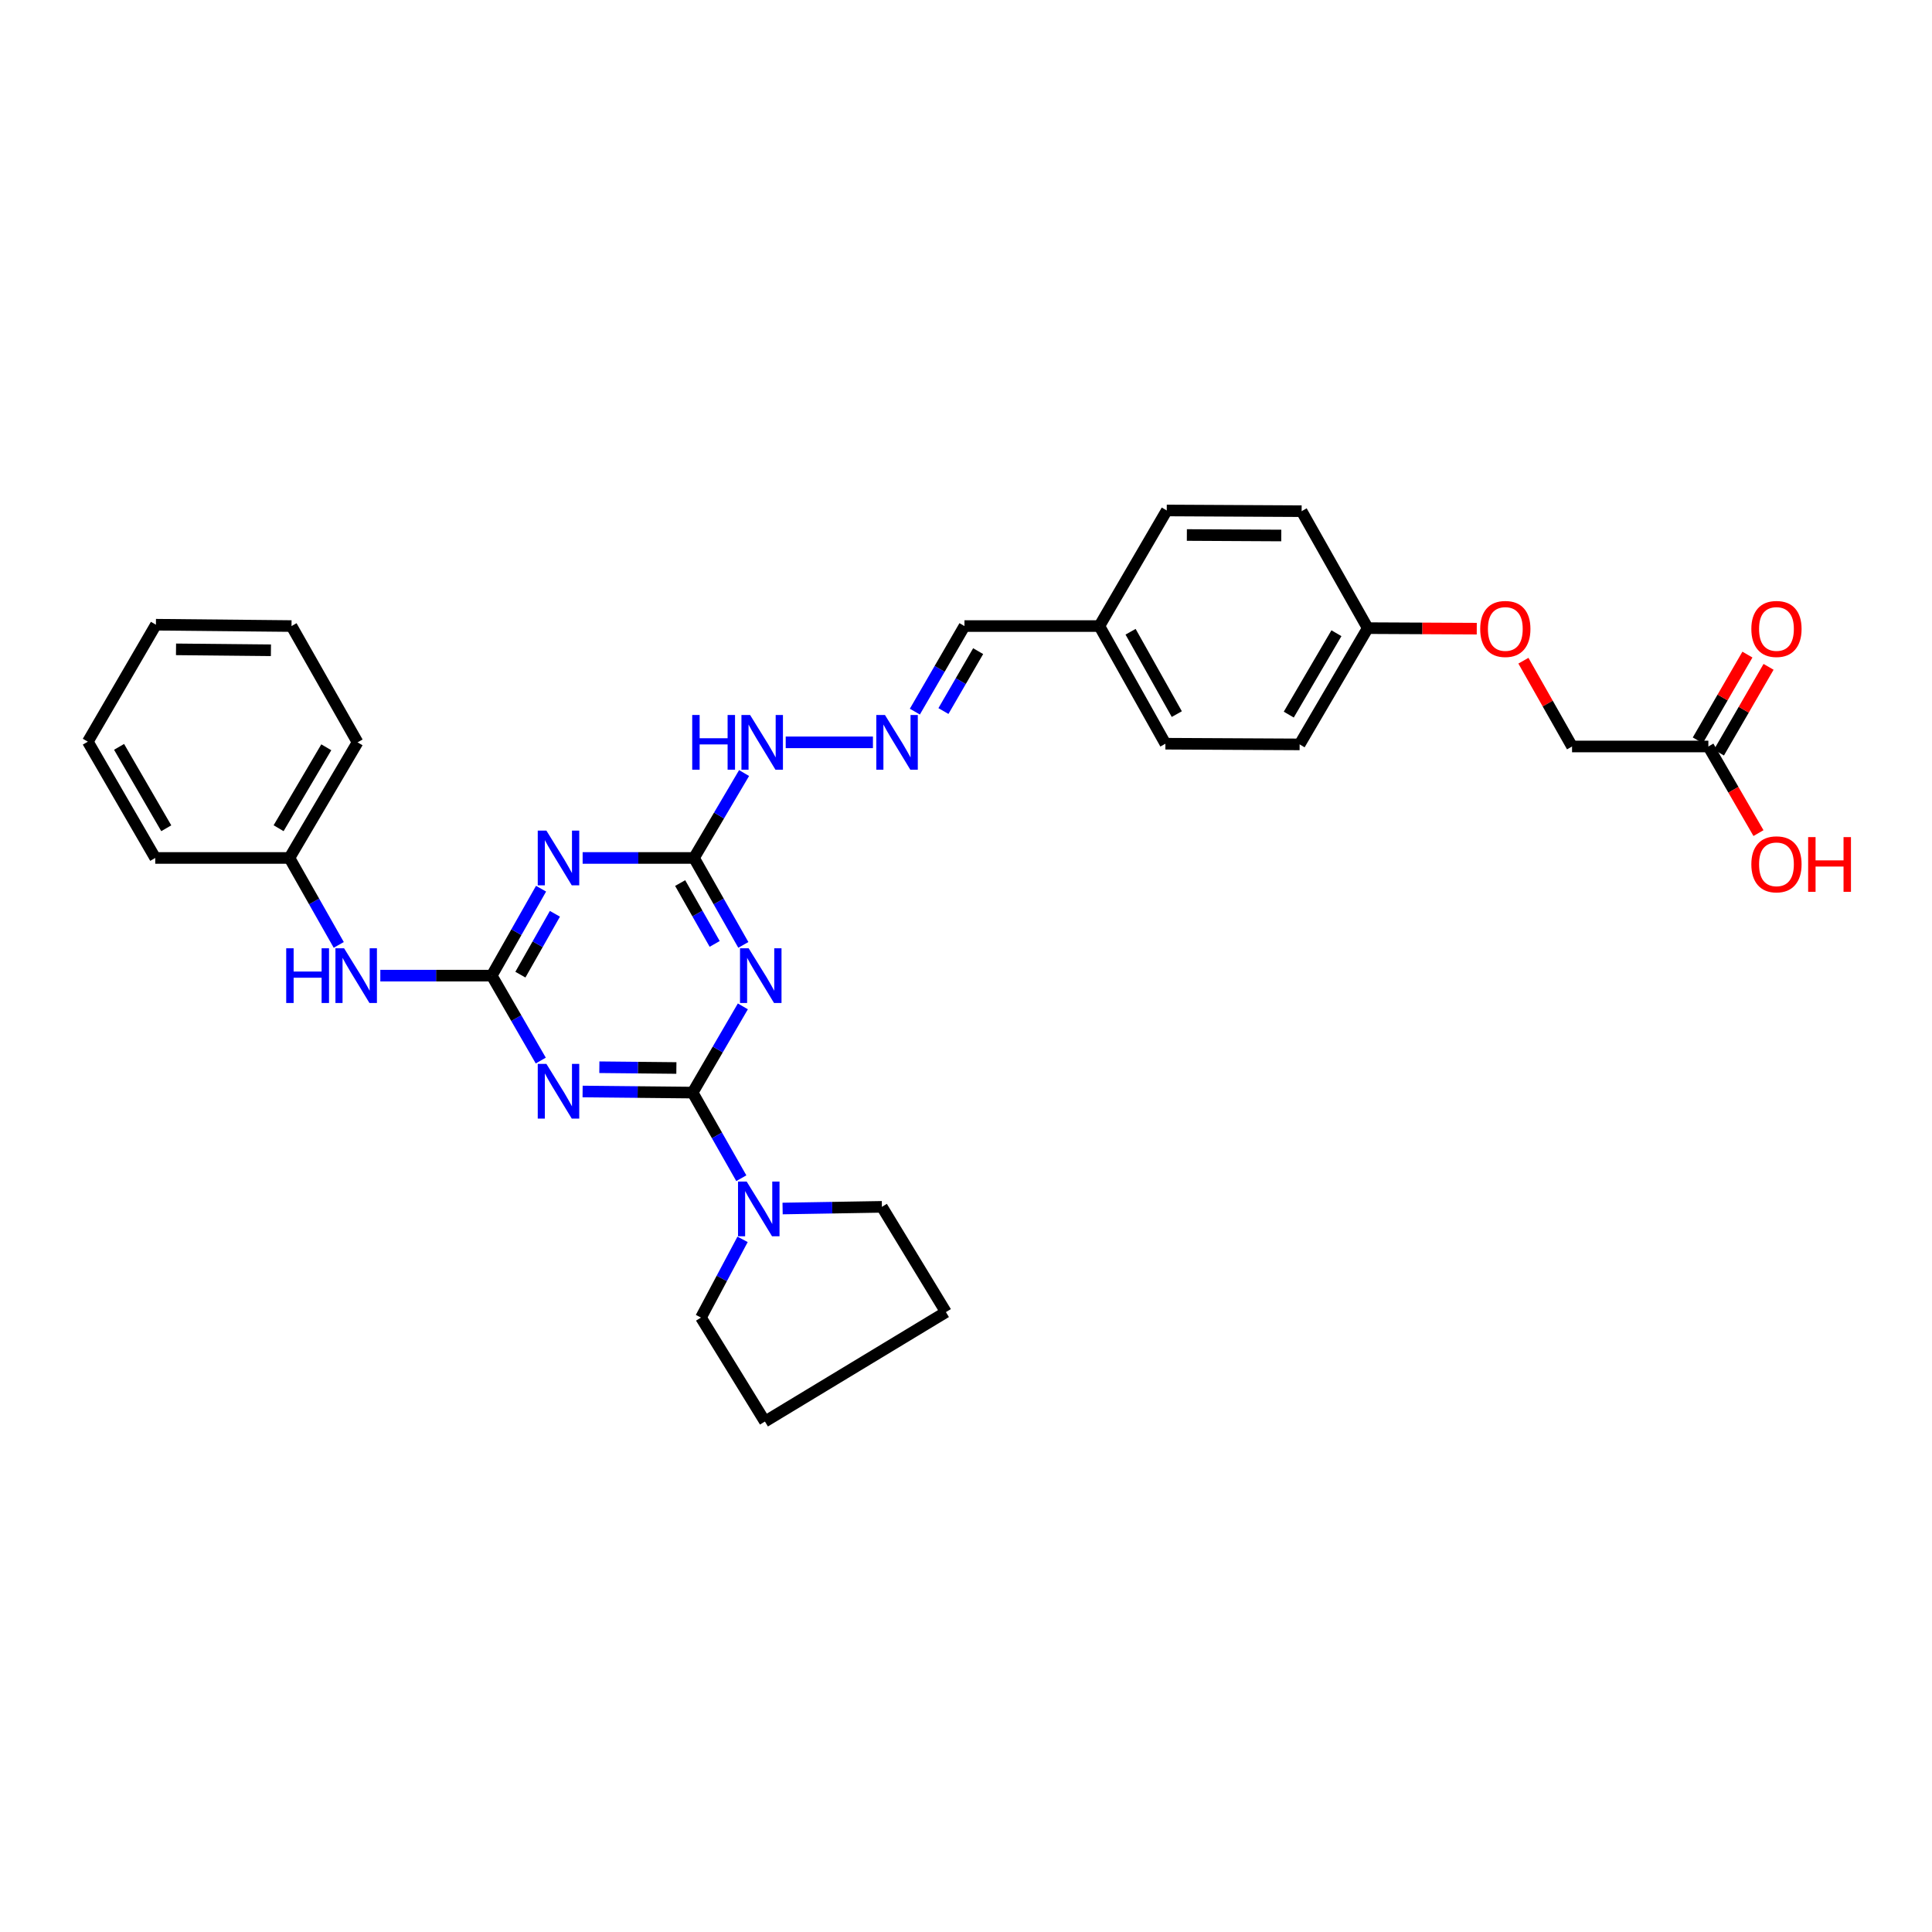 <?xml version='1.0' encoding='iso-8859-1'?>
<svg version='1.1' baseProfile='full'
              xmlns='http://www.w3.org/2000/svg'
                      xmlns:rdkit='http://www.rdkit.org/xml'
                      xmlns:xlink='http://www.w3.org/1999/xlink'
                  xml:space='preserve'
width='1000px' height='1000px' viewBox='0 0 1000 1000'>
<!-- END OF HEADER -->
<rect style='opacity:1.0;fill:#FFFFFF;stroke:none' width='1000' height='1000' x='0' y='0'> </rect>
<path class='bond-0' d='M 358.509,565.527 L 330.031,565.241' style='fill:none;fill-rule:evenodd;stroke:#000000;stroke-width:6px;stroke-linecap:butt;stroke-linejoin:miter;stroke-opacity:1' />
<path class='bond-0' d='M 330.031,565.241 L 301.553,564.956' style='fill:none;fill-rule:evenodd;stroke:#0000FF;stroke-width:6px;stroke-linecap:butt;stroke-linejoin:miter;stroke-opacity:1' />
<path class='bond-0' d='M 350.092,552.796 L 330.158,552.596' style='fill:none;fill-rule:evenodd;stroke:#000000;stroke-width:6px;stroke-linecap:butt;stroke-linejoin:miter;stroke-opacity:1' />
<path class='bond-0' d='M 330.158,552.596 L 310.223,552.396' style='fill:none;fill-rule:evenodd;stroke:#0000FF;stroke-width:6px;stroke-linecap:butt;stroke-linejoin:miter;stroke-opacity:1' />
<path class='bond-1' d='M 358.509,565.527 L 371.506,543.213' style='fill:none;fill-rule:evenodd;stroke:#000000;stroke-width:6px;stroke-linecap:butt;stroke-linejoin:miter;stroke-opacity:1' />
<path class='bond-1' d='M 371.506,543.213 L 384.502,520.9' style='fill:none;fill-rule:evenodd;stroke:#0000FF;stroke-width:6px;stroke-linecap:butt;stroke-linejoin:miter;stroke-opacity:1' />
<path class='bond-5' d='M 358.509,565.527 L 371.106,587.685' style='fill:none;fill-rule:evenodd;stroke:#000000;stroke-width:6px;stroke-linecap:butt;stroke-linejoin:miter;stroke-opacity:1' />
<path class='bond-5' d='M 371.106,587.685 L 383.703,609.843' style='fill:none;fill-rule:evenodd;stroke:#0000FF;stroke-width:6px;stroke-linecap:butt;stroke-linejoin:miter;stroke-opacity:1' />
<path class='bond-2' d='M 279.904,548.943 L 267.215,526.966' style='fill:none;fill-rule:evenodd;stroke:#0000FF;stroke-width:6px;stroke-linecap:butt;stroke-linejoin:miter;stroke-opacity:1' />
<path class='bond-2' d='M 267.215,526.966 L 254.525,504.988' style='fill:none;fill-rule:evenodd;stroke:#000000;stroke-width:6px;stroke-linecap:butt;stroke-linejoin:miter;stroke-opacity:1' />
<path class='bond-4' d='M 384.745,489.077 L 371.982,466.577' style='fill:none;fill-rule:evenodd;stroke:#0000FF;stroke-width:6px;stroke-linecap:butt;stroke-linejoin:miter;stroke-opacity:1' />
<path class='bond-4' d='M 371.982,466.577 L 359.219,444.077' style='fill:none;fill-rule:evenodd;stroke:#000000;stroke-width:6px;stroke-linecap:butt;stroke-linejoin:miter;stroke-opacity:1' />
<path class='bond-4' d='M 369.917,488.567 L 360.982,472.817' style='fill:none;fill-rule:evenodd;stroke:#0000FF;stroke-width:6px;stroke-linecap:butt;stroke-linejoin:miter;stroke-opacity:1' />
<path class='bond-4' d='M 360.982,472.817 L 352.048,457.067' style='fill:none;fill-rule:evenodd;stroke:#000000;stroke-width:6px;stroke-linecap:butt;stroke-linejoin:miter;stroke-opacity:1' />
<path class='bond-6' d='M 254.525,504.988 L 225.691,504.988' style='fill:none;fill-rule:evenodd;stroke:#000000;stroke-width:6px;stroke-linecap:butt;stroke-linejoin:miter;stroke-opacity:1' />
<path class='bond-6' d='M 225.691,504.988 L 196.856,504.988' style='fill:none;fill-rule:evenodd;stroke:#0000FF;stroke-width:6px;stroke-linecap:butt;stroke-linejoin:miter;stroke-opacity:1' />
<path class='bond-32' d='M 254.525,504.988 L 267.288,482.488' style='fill:none;fill-rule:evenodd;stroke:#000000;stroke-width:6px;stroke-linecap:butt;stroke-linejoin:miter;stroke-opacity:1' />
<path class='bond-32' d='M 267.288,482.488 L 280.051,459.988' style='fill:none;fill-rule:evenodd;stroke:#0000FF;stroke-width:6px;stroke-linecap:butt;stroke-linejoin:miter;stroke-opacity:1' />
<path class='bond-32' d='M 269.354,504.477 L 278.288,488.727' style='fill:none;fill-rule:evenodd;stroke:#000000;stroke-width:6px;stroke-linecap:butt;stroke-linejoin:miter;stroke-opacity:1' />
<path class='bond-32' d='M 278.288,488.727 L 287.222,472.977' style='fill:none;fill-rule:evenodd;stroke:#0000FF;stroke-width:6px;stroke-linecap:butt;stroke-linejoin:miter;stroke-opacity:1' />
<path class='bond-3' d='M 301.57,444.077 L 330.395,444.077' style='fill:none;fill-rule:evenodd;stroke:#0000FF;stroke-width:6px;stroke-linecap:butt;stroke-linejoin:miter;stroke-opacity:1' />
<path class='bond-3' d='M 330.395,444.077 L 359.219,444.077' style='fill:none;fill-rule:evenodd;stroke:#000000;stroke-width:6px;stroke-linecap:butt;stroke-linejoin:miter;stroke-opacity:1' />
<path class='bond-9' d='M 359.219,444.077 L 372.176,422.104' style='fill:none;fill-rule:evenodd;stroke:#000000;stroke-width:6px;stroke-linecap:butt;stroke-linejoin:miter;stroke-opacity:1' />
<path class='bond-9' d='M 372.176,422.104 L 385.134,400.131' style='fill:none;fill-rule:evenodd;stroke:#0000FF;stroke-width:6px;stroke-linecap:butt;stroke-linejoin:miter;stroke-opacity:1' />
<path class='bond-22' d='M 384.358,641.488 L 373.587,661.738' style='fill:none;fill-rule:evenodd;stroke:#0000FF;stroke-width:6px;stroke-linecap:butt;stroke-linejoin:miter;stroke-opacity:1' />
<path class='bond-22' d='M 373.587,661.738 L 362.816,681.988' style='fill:none;fill-rule:evenodd;stroke:#000000;stroke-width:6px;stroke-linecap:butt;stroke-linejoin:miter;stroke-opacity:1' />
<path class='bond-23' d='M 405.071,625.527 L 430.772,625.093' style='fill:none;fill-rule:evenodd;stroke:#0000FF;stroke-width:6px;stroke-linecap:butt;stroke-linejoin:miter;stroke-opacity:1' />
<path class='bond-23' d='M 430.772,625.093 L 456.472,624.66' style='fill:none;fill-rule:evenodd;stroke:#000000;stroke-width:6px;stroke-linecap:butt;stroke-linejoin:miter;stroke-opacity:1' />
<path class='bond-16' d='M 175.337,489.077 L 162.574,466.577' style='fill:none;fill-rule:evenodd;stroke:#0000FF;stroke-width:6px;stroke-linecap:butt;stroke-linejoin:miter;stroke-opacity:1' />
<path class='bond-16' d='M 162.574,466.577 L 149.811,444.077' style='fill:none;fill-rule:evenodd;stroke:#000000;stroke-width:6px;stroke-linecap:butt;stroke-linejoin:miter;stroke-opacity:1' />
<path class='bond-7' d='M 451.828,384.234 L 406.681,384.234' style='fill:none;fill-rule:evenodd;stroke:#0000FF;stroke-width:6px;stroke-linecap:butt;stroke-linejoin:miter;stroke-opacity:1' />
<path class='bond-11' d='M 473.529,368.335 L 486.365,346.191' style='fill:none;fill-rule:evenodd;stroke:#0000FF;stroke-width:6px;stroke-linecap:butt;stroke-linejoin:miter;stroke-opacity:1' />
<path class='bond-11' d='M 486.365,346.191 L 499.201,324.047' style='fill:none;fill-rule:evenodd;stroke:#000000;stroke-width:6px;stroke-linecap:butt;stroke-linejoin:miter;stroke-opacity:1' />
<path class='bond-11' d='M 488.321,368.034 L 497.306,352.533' style='fill:none;fill-rule:evenodd;stroke:#0000FF;stroke-width:6px;stroke-linecap:butt;stroke-linejoin:miter;stroke-opacity:1' />
<path class='bond-11' d='M 497.306,352.533 L 506.291,337.032' style='fill:none;fill-rule:evenodd;stroke:#000000;stroke-width:6px;stroke-linecap:butt;stroke-linejoin:miter;stroke-opacity:1' />
<path class='bond-8' d='M 884.246,386.377 L 813.689,386.377' style='fill:none;fill-rule:evenodd;stroke:#000000;stroke-width:6px;stroke-linecap:butt;stroke-linejoin:miter;stroke-opacity:1' />
<path class='bond-10' d='M 889.719,389.544 L 902.563,367.348' style='fill:none;fill-rule:evenodd;stroke:#000000;stroke-width:6px;stroke-linecap:butt;stroke-linejoin:miter;stroke-opacity:1' />
<path class='bond-10' d='M 902.563,367.348 L 915.406,345.153' style='fill:none;fill-rule:evenodd;stroke:#FF0000;stroke-width:6px;stroke-linecap:butt;stroke-linejoin:miter;stroke-opacity:1' />
<path class='bond-10' d='M 878.773,383.21 L 891.617,361.015' style='fill:none;fill-rule:evenodd;stroke:#000000;stroke-width:6px;stroke-linecap:butt;stroke-linejoin:miter;stroke-opacity:1' />
<path class='bond-10' d='M 891.617,361.015 L 904.461,338.819' style='fill:none;fill-rule:evenodd;stroke:#FF0000;stroke-width:6px;stroke-linecap:butt;stroke-linejoin:miter;stroke-opacity:1' />
<path class='bond-17' d='M 884.246,386.377 L 897.217,408.793' style='fill:none;fill-rule:evenodd;stroke:#000000;stroke-width:6px;stroke-linecap:butt;stroke-linejoin:miter;stroke-opacity:1' />
<path class='bond-17' d='M 897.217,408.793 L 910.188,431.209' style='fill:none;fill-rule:evenodd;stroke:#FF0000;stroke-width:6px;stroke-linecap:butt;stroke-linejoin:miter;stroke-opacity:1' />
<path class='bond-15' d='M 499.201,324.047 L 569.027,324.047' style='fill:none;fill-rule:evenodd;stroke:#000000;stroke-width:6px;stroke-linecap:butt;stroke-linejoin:miter;stroke-opacity:1' />
<path class='bond-12' d='M 764.372,325.395 L 736.153,325.258' style='fill:none;fill-rule:evenodd;stroke:#FF0000;stroke-width:6px;stroke-linecap:butt;stroke-linejoin:miter;stroke-opacity:1' />
<path class='bond-12' d='M 736.153,325.258 L 707.935,325.122' style='fill:none;fill-rule:evenodd;stroke:#000000;stroke-width:6px;stroke-linecap:butt;stroke-linejoin:miter;stroke-opacity:1' />
<path class='bond-13' d='M 788.514,341.977 L 801.102,364.177' style='fill:none;fill-rule:evenodd;stroke:#FF0000;stroke-width:6px;stroke-linecap:butt;stroke-linejoin:miter;stroke-opacity:1' />
<path class='bond-13' d='M 801.102,364.177 L 813.689,386.377' style='fill:none;fill-rule:evenodd;stroke:#000000;stroke-width:6px;stroke-linecap:butt;stroke-linejoin:miter;stroke-opacity:1' />
<path class='bond-14' d='M 707.935,325.122 L 672.688,385.295' style='fill:none;fill-rule:evenodd;stroke:#000000;stroke-width:6px;stroke-linecap:butt;stroke-linejoin:miter;stroke-opacity:1' />
<path class='bond-14' d='M 691.736,327.756 L 667.064,369.878' style='fill:none;fill-rule:evenodd;stroke:#000000;stroke-width:6px;stroke-linecap:butt;stroke-linejoin:miter;stroke-opacity:1' />
<path class='bond-34' d='M 707.935,325.122 L 673.721,264.584' style='fill:none;fill-rule:evenodd;stroke:#000000;stroke-width:6px;stroke-linecap:butt;stroke-linejoin:miter;stroke-opacity:1' />
<path class='bond-20' d='M 569.027,324.047 L 603.909,264.218' style='fill:none;fill-rule:evenodd;stroke:#000000;stroke-width:6px;stroke-linecap:butt;stroke-linejoin:miter;stroke-opacity:1' />
<path class='bond-21' d='M 569.027,324.047 L 603.213,384.944' style='fill:none;fill-rule:evenodd;stroke:#000000;stroke-width:6px;stroke-linecap:butt;stroke-linejoin:miter;stroke-opacity:1' />
<path class='bond-21' d='M 585.182,326.991 L 609.113,369.619' style='fill:none;fill-rule:evenodd;stroke:#000000;stroke-width:6px;stroke-linecap:butt;stroke-linejoin:miter;stroke-opacity:1' />
<path class='bond-24' d='M 149.811,444.077 L 185.072,384.234' style='fill:none;fill-rule:evenodd;stroke:#000000;stroke-width:6px;stroke-linecap:butt;stroke-linejoin:miter;stroke-opacity:1' />
<path class='bond-24' d='M 144.205,428.681 L 168.887,386.791' style='fill:none;fill-rule:evenodd;stroke:#000000;stroke-width:6px;stroke-linecap:butt;stroke-linejoin:miter;stroke-opacity:1' />
<path class='bond-25' d='M 149.811,444.077 L 80.35,444.077' style='fill:none;fill-rule:evenodd;stroke:#000000;stroke-width:6px;stroke-linecap:butt;stroke-linejoin:miter;stroke-opacity:1' />
<path class='bond-18' d='M 672.688,385.295 L 603.213,384.944' style='fill:none;fill-rule:evenodd;stroke:#000000;stroke-width:6px;stroke-linecap:butt;stroke-linejoin:miter;stroke-opacity:1' />
<path class='bond-19' d='M 673.721,264.584 L 603.909,264.218' style='fill:none;fill-rule:evenodd;stroke:#000000;stroke-width:6px;stroke-linecap:butt;stroke-linejoin:miter;stroke-opacity:1' />
<path class='bond-19' d='M 663.183,277.175 L 614.315,276.919' style='fill:none;fill-rule:evenodd;stroke:#000000;stroke-width:6px;stroke-linecap:butt;stroke-linejoin:miter;stroke-opacity:1' />
<path class='bond-26' d='M 362.816,681.988 L 395.92,735.782' style='fill:none;fill-rule:evenodd;stroke:#000000;stroke-width:6px;stroke-linecap:butt;stroke-linejoin:miter;stroke-opacity:1' />
<path class='bond-27' d='M 456.472,624.66 L 489.605,679.135' style='fill:none;fill-rule:evenodd;stroke:#000000;stroke-width:6px;stroke-linecap:butt;stroke-linejoin:miter;stroke-opacity:1' />
<path class='bond-28' d='M 185.072,384.234 L 150.886,324.047' style='fill:none;fill-rule:evenodd;stroke:#000000;stroke-width:6px;stroke-linecap:butt;stroke-linejoin:miter;stroke-opacity:1' />
<path class='bond-29' d='M 80.35,444.077 L 45.455,383.89' style='fill:none;fill-rule:evenodd;stroke:#000000;stroke-width:6px;stroke-linecap:butt;stroke-linejoin:miter;stroke-opacity:1' />
<path class='bond-29' d='M 86.056,428.706 L 61.629,386.575' style='fill:none;fill-rule:evenodd;stroke:#000000;stroke-width:6px;stroke-linecap:butt;stroke-linejoin:miter;stroke-opacity:1' />
<path class='bond-31' d='M 395.92,735.782 L 489.605,679.135' style='fill:none;fill-rule:evenodd;stroke:#000000;stroke-width:6px;stroke-linecap:butt;stroke-linejoin:miter;stroke-opacity:1' />
<path class='bond-33' d='M 150.886,324.047 L 80.701,323.352' style='fill:none;fill-rule:evenodd;stroke:#000000;stroke-width:6px;stroke-linecap:butt;stroke-linejoin:miter;stroke-opacity:1' />
<path class='bond-33' d='M 140.233,336.588 L 91.104,336.101' style='fill:none;fill-rule:evenodd;stroke:#000000;stroke-width:6px;stroke-linecap:butt;stroke-linejoin:miter;stroke-opacity:1' />
<path class='bond-30' d='M 45.455,383.89 L 80.701,323.352' style='fill:none;fill-rule:evenodd;stroke:#000000;stroke-width:6px;stroke-linecap:butt;stroke-linejoin:miter;stroke-opacity:1' />
<path  class='atom-1' d='M 282.817 550.671
L 292.097 565.671
Q 293.017 567.151, 294.497 569.831
Q 295.977 572.511, 296.057 572.671
L 296.057 550.671
L 299.817 550.671
L 299.817 578.991
L 295.937 578.991
L 285.977 562.591
Q 284.817 560.671, 283.577 558.471
Q 282.377 556.271, 282.017 555.591
L 282.017 578.991
L 278.337 578.991
L 278.337 550.671
L 282.817 550.671
' fill='#0000FF'/>
<path  class='atom-2' d='M 387.51 490.828
L 396.79 505.828
Q 397.71 507.308, 399.19 509.988
Q 400.67 512.668, 400.75 512.828
L 400.75 490.828
L 404.51 490.828
L 404.51 519.148
L 400.63 519.148
L 390.67 502.748
Q 389.51 500.828, 388.27 498.628
Q 387.07 496.428, 386.71 495.748
L 386.71 519.148
L 383.03 519.148
L 383.03 490.828
L 387.51 490.828
' fill='#0000FF'/>
<path  class='atom-4' d='M 282.817 429.917
L 292.097 444.917
Q 293.017 446.397, 294.497 449.077
Q 295.977 451.757, 296.057 451.917
L 296.057 429.917
L 299.817 429.917
L 299.817 458.237
L 295.937 458.237
L 285.977 441.837
Q 284.817 439.917, 283.577 437.717
Q 282.377 435.517, 282.017 434.837
L 282.017 458.237
L 278.337 458.237
L 278.337 429.917
L 282.817 429.917
' fill='#0000FF'/>
<path  class='atom-6' d='M 386.477 611.575
L 395.757 626.575
Q 396.677 628.055, 398.157 630.735
Q 399.637 633.415, 399.717 633.575
L 399.717 611.575
L 403.477 611.575
L 403.477 639.895
L 399.597 639.895
L 389.637 623.495
Q 388.477 621.575, 387.237 619.375
Q 386.037 617.175, 385.677 616.495
L 385.677 639.895
L 381.997 639.895
L 381.997 611.575
L 386.477 611.575
' fill='#0000FF'/>
<path  class='atom-7' d='M 148.142 490.828
L 151.982 490.828
L 151.982 502.868
L 166.462 502.868
L 166.462 490.828
L 170.302 490.828
L 170.302 519.148
L 166.462 519.148
L 166.462 506.068
L 151.982 506.068
L 151.982 519.148
L 148.142 519.148
L 148.142 490.828
' fill='#0000FF'/>
<path  class='atom-7' d='M 178.102 490.828
L 187.382 505.828
Q 188.302 507.308, 189.782 509.988
Q 191.262 512.668, 191.342 512.828
L 191.342 490.828
L 195.102 490.828
L 195.102 519.148
L 191.222 519.148
L 181.262 502.748
Q 180.102 500.828, 178.862 498.628
Q 177.662 496.428, 177.302 495.748
L 177.302 519.148
L 173.622 519.148
L 173.622 490.828
L 178.102 490.828
' fill='#0000FF'/>
<path  class='atom-8' d='M 458.053 370.074
L 467.333 385.074
Q 468.253 386.554, 469.733 389.234
Q 471.213 391.914, 471.293 392.074
L 471.293 370.074
L 475.053 370.074
L 475.053 398.394
L 471.173 398.394
L 461.213 381.994
Q 460.053 380.074, 458.813 377.874
Q 457.613 375.674, 457.253 374.994
L 457.253 398.394
L 453.573 398.394
L 453.573 370.074
L 458.053 370.074
' fill='#0000FF'/>
<path  class='atom-10' d='M 358.288 370.074
L 362.128 370.074
L 362.128 382.114
L 376.608 382.114
L 376.608 370.074
L 380.448 370.074
L 380.448 398.394
L 376.608 398.394
L 376.608 385.314
L 362.128 385.314
L 362.128 398.394
L 358.288 398.394
L 358.288 370.074
' fill='#0000FF'/>
<path  class='atom-10' d='M 388.248 370.074
L 397.528 385.074
Q 398.448 386.554, 399.928 389.234
Q 401.408 391.914, 401.488 392.074
L 401.488 370.074
L 405.248 370.074
L 405.248 398.394
L 401.368 398.394
L 391.408 381.994
Q 390.248 380.074, 389.008 377.874
Q 387.808 375.674, 387.448 374.994
L 387.448 398.394
L 383.768 398.394
L 383.768 370.074
L 388.248 370.074
' fill='#0000FF'/>
<path  class='atom-11' d='M 906.493 325.546
Q 906.493 318.746, 909.853 314.946
Q 913.213 311.146, 919.493 311.146
Q 925.773 311.146, 929.133 314.946
Q 932.493 318.746, 932.493 325.546
Q 932.493 332.426, 929.093 336.346
Q 925.693 340.226, 919.493 340.226
Q 913.253 340.226, 909.853 336.346
Q 906.493 332.466, 906.493 325.546
M 919.493 337.026
Q 923.813 337.026, 926.133 334.146
Q 928.493 331.226, 928.493 325.546
Q 928.493 319.986, 926.133 317.186
Q 923.813 314.346, 919.493 314.346
Q 915.173 314.346, 912.813 317.146
Q 910.493 319.946, 910.493 325.546
Q 910.493 331.266, 912.813 334.146
Q 915.173 337.026, 919.493 337.026
' fill='#FF0000'/>
<path  class='atom-13' d='M 766.152 325.546
Q 766.152 318.746, 769.512 314.946
Q 772.872 311.146, 779.152 311.146
Q 785.432 311.146, 788.792 314.946
Q 792.152 318.746, 792.152 325.546
Q 792.152 332.426, 788.752 336.346
Q 785.352 340.226, 779.152 340.226
Q 772.912 340.226, 769.512 336.346
Q 766.152 332.466, 766.152 325.546
M 779.152 337.026
Q 783.472 337.026, 785.792 334.146
Q 788.152 331.226, 788.152 325.546
Q 788.152 319.986, 785.792 317.186
Q 783.472 314.346, 779.152 314.346
Q 774.832 314.346, 772.472 317.146
Q 770.152 319.946, 770.152 325.546
Q 770.152 331.266, 772.472 334.146
Q 774.832 337.026, 779.152 337.026
' fill='#FF0000'/>
<path  class='atom-18' d='M 906.493 447.368
Q 906.493 440.568, 909.853 436.768
Q 913.213 432.968, 919.493 432.968
Q 925.773 432.968, 929.133 436.768
Q 932.493 440.568, 932.493 447.368
Q 932.493 454.248, 929.093 458.168
Q 925.693 462.048, 919.493 462.048
Q 913.253 462.048, 909.853 458.168
Q 906.493 454.288, 906.493 447.368
M 919.493 458.848
Q 923.813 458.848, 926.133 455.968
Q 928.493 453.048, 928.493 447.368
Q 928.493 441.808, 926.133 439.008
Q 923.813 436.168, 919.493 436.168
Q 915.173 436.168, 912.813 438.968
Q 910.493 441.768, 910.493 447.368
Q 910.493 453.088, 912.813 455.968
Q 915.173 458.848, 919.493 458.848
' fill='#FF0000'/>
<path  class='atom-18' d='M 935.893 433.288
L 939.733 433.288
L 939.733 445.328
L 954.213 445.328
L 954.213 433.288
L 958.053 433.288
L 958.053 461.608
L 954.213 461.608
L 954.213 448.528
L 939.733 448.528
L 939.733 461.608
L 935.893 461.608
L 935.893 433.288
' fill='#FF0000'/>
</svg>
